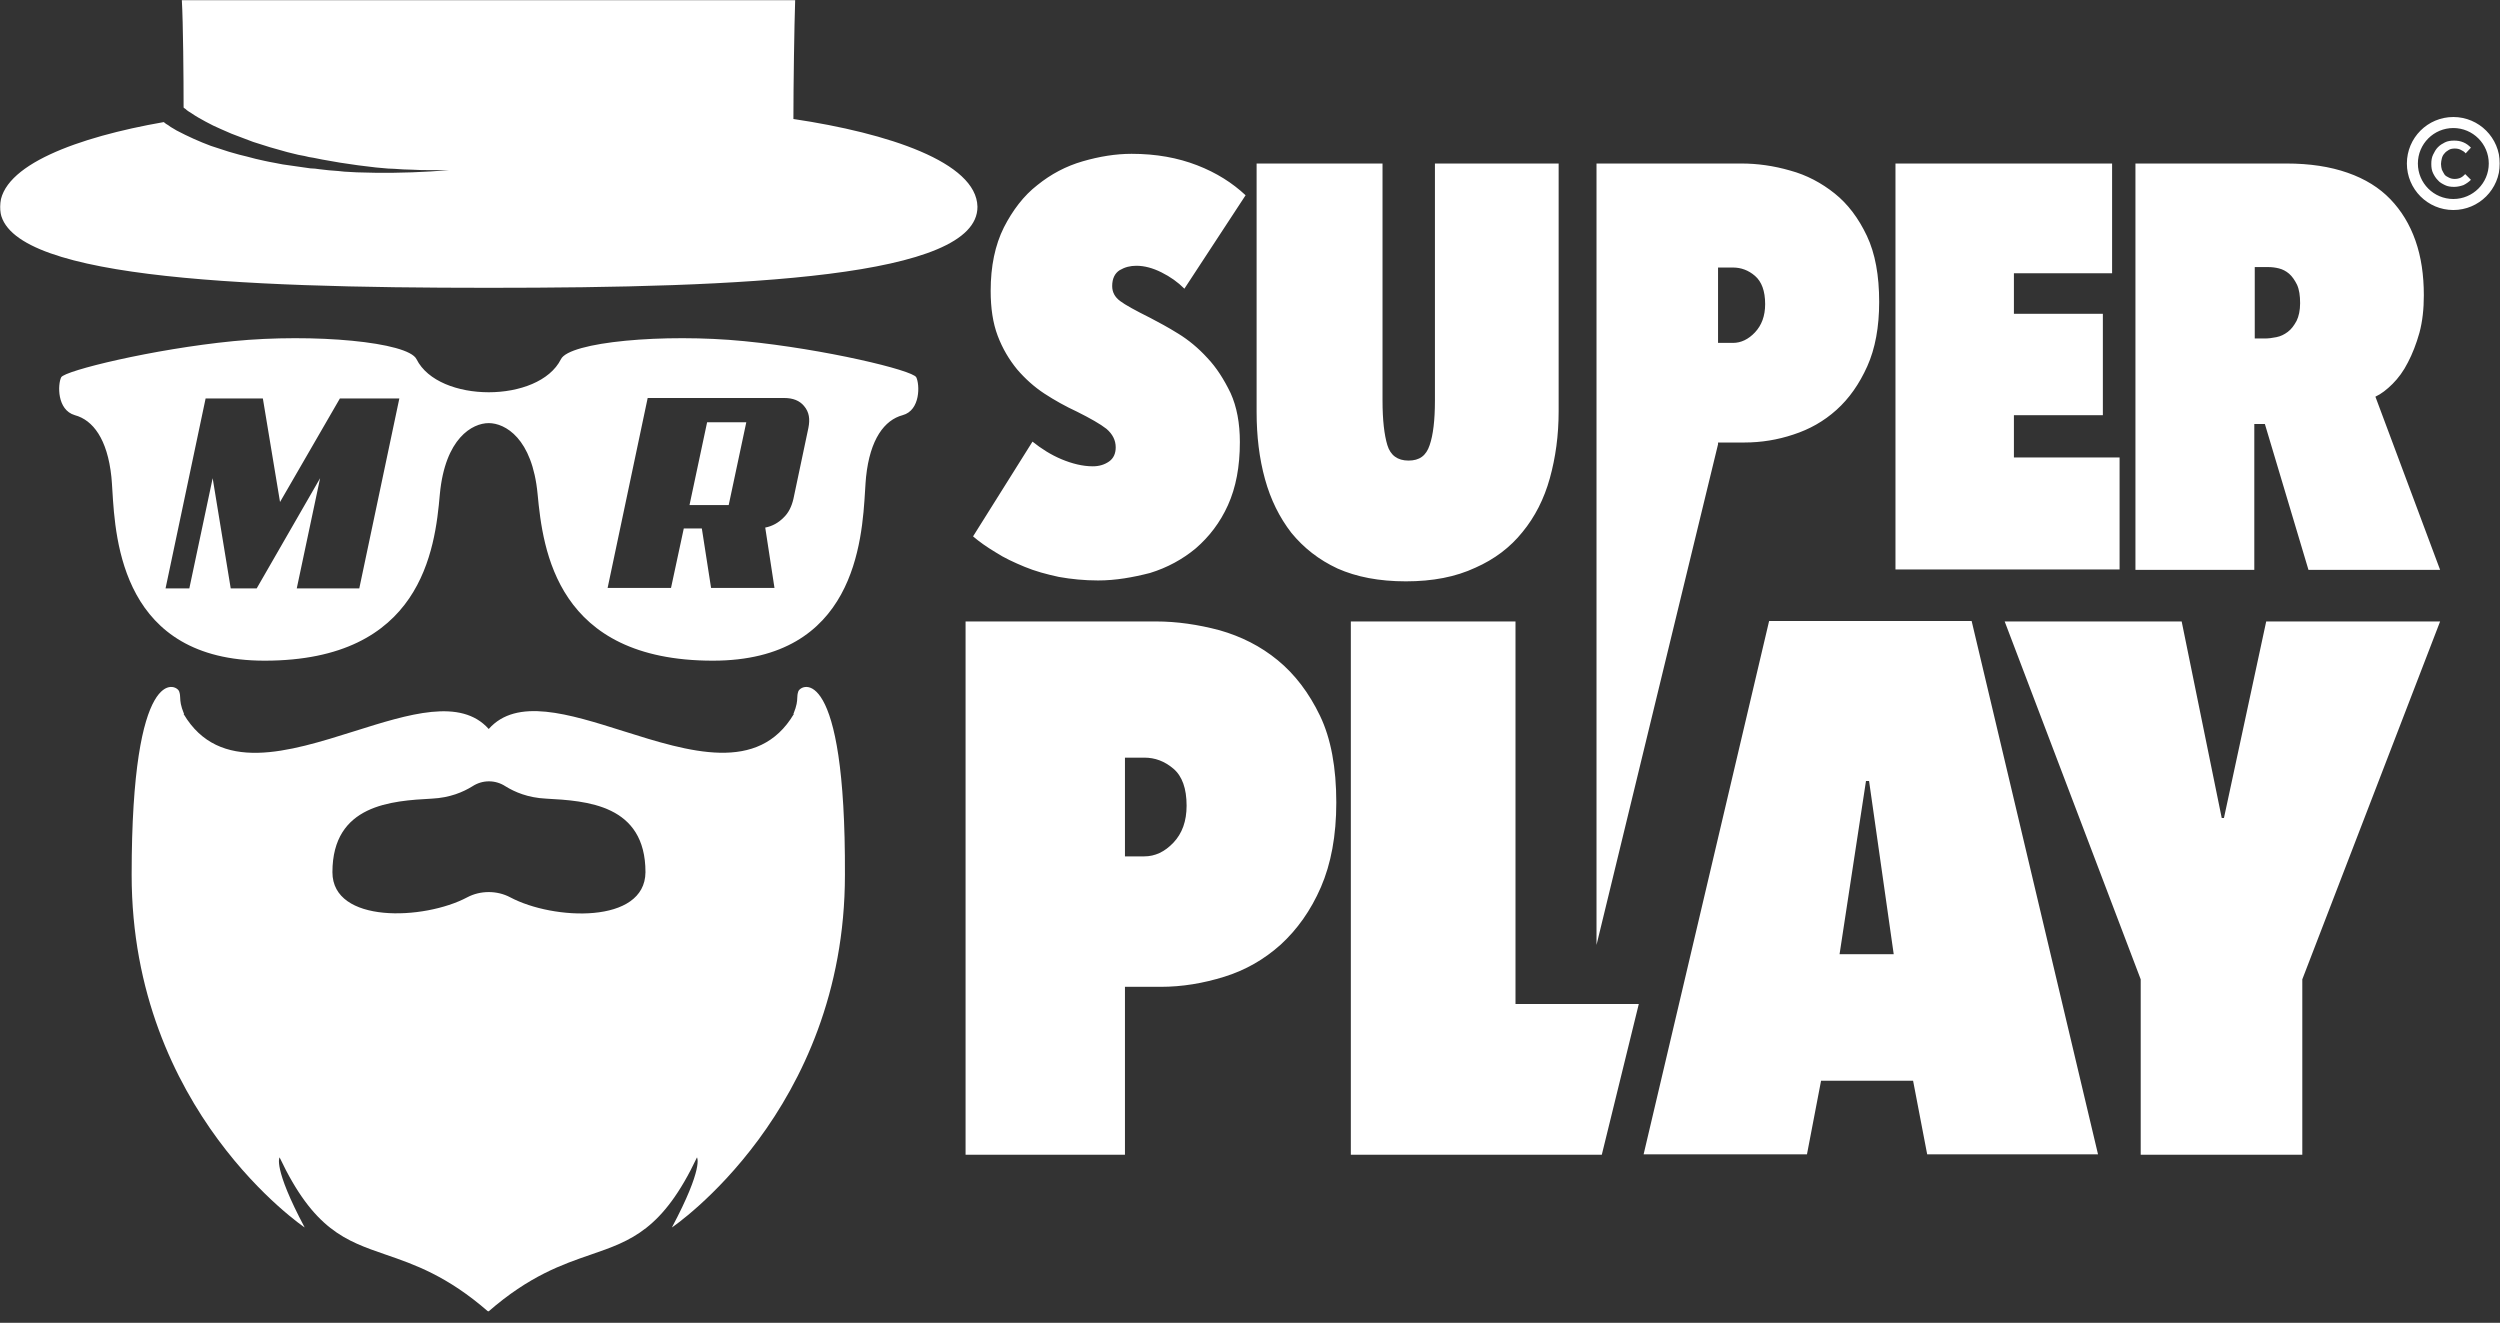 <svg width="1563" height="827" viewBox="0 0 1563 827" fill="none" xmlns="http://www.w3.org/2000/svg">
<rect x="0" y="0" width="1563" height="827" fill="#333333" stroke="none"/>
<mask id="mask0_314_22" style="mask-type:luminance" maskUnits="userSpaceOnUse" x="0" y="0" width="1563" height="821">
<path d="M1563 0H0V820.049H1563V0Z" fill="white"/>
</mask>
<g mask="url(#mask0_314_22)">
<path fill-rule="evenodd" clip-rule="evenodd" d="M497.141 0C496.59 16.258 496.04 53.182 496.04 74.4C555.223 83.217 610.553 101.404 611.103 129.235C611.379 173.599 464.934 179.937 305.55 179.937C146.167 179.937 -0.553 173.599 -0.002 129.235C0.273 103.333 48.721 85.697 102.399 76.328L103.775 77.43C104.051 77.568 104.257 77.706 104.464 77.844C104.67 77.982 104.877 78.12 105.152 78.257C106.178 79.113 107.309 79.756 108.415 80.384C109.09 80.768 109.756 81.146 110.382 81.564C113.961 83.493 117.539 85.146 121.117 86.799C124.696 88.453 128.275 89.831 131.853 91.208C133.643 91.76 135.501 92.38 137.359 92.999C139.217 93.619 141.075 94.239 142.864 94.791C143.57 94.993 144.267 95.194 144.957 95.394C148.036 96.287 151.004 97.146 154.151 97.821C158.005 98.924 161.583 99.75 165.437 100.577C167.374 101.025 169.393 101.392 171.449 101.765C173.188 102.081 174.956 102.403 176.723 102.782L188.284 104.435L194.065 105.261C195.992 105.261 197.919 105.537 199.845 105.813C203.699 106.364 207.553 106.639 211.407 106.915C213.976 107.282 216.546 107.405 219.115 107.527C220.4 107.588 221.684 107.649 222.969 107.742C224.896 107.742 226.823 107.81 228.75 107.88C230.677 107.948 232.604 108.017 234.531 108.017H246.092C248.019 108.017 249.945 107.948 251.872 107.88C253.799 107.81 255.726 107.742 257.653 107.742C259.58 107.604 261.507 107.535 263.434 107.466C265.361 107.397 267.288 107.328 269.214 107.19L280.776 106.364H269.214C265.361 106.364 261.507 106.364 257.653 106.088C254.075 106.088 250.221 105.813 246.368 105.537C243.838 105.537 241.426 105.299 238.978 105.059C237.697 104.932 236.405 104.805 235.081 104.71C233.154 104.435 231.296 104.228 229.437 104.022C227.58 103.815 225.721 103.608 223.794 103.333C221.87 103.058 220.013 102.782 218.157 102.507L218.147 102.506C216.29 102.23 214.434 101.955 212.509 101.679C210.719 101.404 208.861 101.059 207.003 100.715C205.145 100.37 203.287 100.026 201.498 99.75C200.534 99.612 199.639 99.406 198.745 99.199C197.85 98.993 196.955 98.786 195.992 98.648C194.065 98.373 192.414 98.097 190.487 97.546C187.817 97.164 185.28 96.518 182.783 95.882C181.675 95.6 180.575 95.32 179.476 95.066C177.686 94.515 175.897 94.033 174.108 93.551C172.319 93.069 170.529 92.586 168.74 92.035C166.951 91.484 165.23 90.933 163.51 90.381C161.789 89.831 160.069 89.279 158.279 88.728C156.628 88.04 154.908 87.42 153.188 86.8C151.468 86.18 149.746 85.559 148.094 84.87C145.893 84.136 143.69 83.156 141.488 82.176C140.387 81.687 139.286 81.197 138.185 80.737C134.881 79.359 131.578 77.706 128.55 76.053C125.522 74.4 122.494 72.746 119.742 70.817C118.365 69.991 116.989 69.164 115.888 68.062C115.337 67.786 115.062 67.511 114.786 67.235C114.786 49.048 114.512 14.329 113.685 0H305.55H497.141ZM662.032 360.699C669.74 362.078 677.998 362.904 686.532 362.904C697.543 362.904 708.278 360.975 719.014 358.22C729.749 354.913 739.384 349.678 747.643 342.789C755.897 335.624 762.781 326.807 767.738 315.784C772.695 304.762 775.166 291.811 775.166 276.38C775.166 264.531 773.246 254.336 769.391 245.794C765.26 237.251 760.578 229.811 754.803 223.75C749.295 217.687 742.963 212.452 736.631 208.594C730.167 204.55 724.493 201.561 719.353 198.853L719.014 198.674C709.654 193.99 703.598 190.683 700.295 188.203C696.992 185.723 695.34 182.692 695.34 178.834C695.34 174.15 696.992 170.843 700.019 168.914C703.323 166.985 706.627 166.158 710.48 166.158C715.435 166.158 720.665 167.537 726.171 170.292C731.676 173.048 736.356 176.354 740.485 180.487L778.746 122.07C770.492 114.355 760.578 108.017 748.469 103.333C736.356 98.648 722.868 96.168 707.452 96.168C697.543 96.168 687.357 97.821 676.897 100.852C666.437 103.884 657.077 108.844 648.544 115.732C640.01 122.345 633.128 131.439 627.623 142.186C622.117 153.207 619.365 166.434 619.365 181.865C619.365 192.612 620.741 201.981 623.769 209.972C626.797 217.963 630.926 224.852 635.881 230.914C640.836 236.701 646.617 241.936 652.948 246.069C659.28 250.203 666.161 254.06 673.318 257.367C681.576 261.5 687.908 265.083 691.762 268.113C695.616 271.421 697.543 275.278 697.543 279.687C697.543 283.545 696.166 286.576 693.413 288.505C690.66 290.433 687.357 291.535 683.228 291.535C676.897 291.535 670.291 289.882 663.683 287.127C657.077 284.371 651.021 280.514 645.515 276.105L608.354 335.348C612.208 338.656 616.887 341.962 622.393 345.269C627.898 348.851 633.954 351.606 640.561 354.362C647.167 357.117 654.324 359.046 662.032 360.699ZM572.843 235.874C570.641 231.465 515.587 218.239 465.211 213.278C414.837 208.318 355.928 213.829 350.698 224.576C336.935 252.131 274.172 252.131 260.409 224.576C255.179 213.829 196.27 208.318 145.895 213.278C95.52 218.239 40.465 231.74 38.263 235.874C36.061 240.283 35.511 256.265 46.797 259.571C58.083 262.602 67.167 274.451 69.644 298.149C69.877 300.375 70.047 303.197 70.244 306.483C72.149 338.178 76.648 413.055 165.439 413.055C263.436 413.055 271.97 343.891 274.998 308.896C278.301 273.9 295.368 264.531 305.553 264.531C315.738 264.531 332.805 273.9 336.108 308.896C339.412 343.891 347.946 413.055 445.667 413.055C534.458 413.055 538.958 338.178 540.862 306.483C541.059 303.198 541.23 300.375 541.462 298.149C543.94 274.451 553.024 262.602 564.31 259.571C575.597 256.541 575.046 240.283 572.843 235.874ZM224.623 367.864H185.534L200.124 298.975L160.484 367.864H144.243L132.957 298.975L118.368 367.864H103.503L128.552 249.101H164.338L175.073 313.855L212.511 249.101H249.672L224.623 367.864ZM455.577 315.784H431.078L442.089 263.981H466.588L455.577 315.784ZM505.401 267.563L496.042 311.926C494.941 316.611 493.014 320.744 489.71 323.776C486.683 326.807 482.829 329.011 478.425 329.837L484.206 367.589H444.566L438.785 330.389H427.499L419.516 367.589H379.877L404.927 248.825H490.261C495.767 248.825 499.896 250.478 502.648 253.785C505.952 257.643 506.502 262.052 505.401 267.563ZM878.95 363.455C862.158 363.455 848.114 360.7 836.28 355.465C824.445 349.954 815.082 342.514 807.379 333.145C799.944 323.5 794.436 312.478 790.863 299.527C787.283 286.576 785.631 272.523 785.631 257.643V102.231H864.354V250.478C864.354 262.603 865.456 271.971 867.383 278.309C869.311 284.647 873.717 287.954 880.602 287.954C887.479 287.954 891.61 284.922 893.813 278.309C896.016 271.971 897.117 262.603 897.117 250.478V102.231H974.464V257.092C974.464 272.247 972.543 286.025 968.963 298.976C965.383 311.927 959.6 323.224 951.897 332.593C944.186 342.238 934.28 349.678 922.438 354.913C910.053 360.7 895.741 363.455 878.95 363.455ZM1074.12 277.758V276.656H1090.63C1101.09 276.656 1111.28 275.003 1121.18 271.696C1131.37 268.389 1140.18 263.429 1148.17 256.265C1156.14 249.101 1162.48 240.007 1167.43 228.985C1172.38 217.963 1174.86 204.461 1174.86 188.754C1174.86 172.221 1172.38 158.443 1167.16 147.421C1161.93 136.399 1155.32 127.582 1147.06 120.968C1138.8 114.355 1129.45 109.395 1119.26 106.639C1108.8 103.608 1098.62 102.231 1088.7 102.231H998.139V590.787L1074.12 277.758ZM1074.12 214.381V167.261H1083.47C1088.43 167.261 1093.11 168.914 1097.24 172.497C1101.36 176.079 1103.57 181.865 1103.57 190.132C1103.57 197.572 1101.36 203.359 1097.24 207.768C1093.11 212.176 1088.43 214.381 1083.47 214.381H1074.12ZM1185.05 102.231H1320.48V170.843H1259.1V196.194H1314.71V259.571H1259.1V286.025H1325.16V356.015H1185.05V102.231ZM1409.39 265.083H1416L1443.26 356.291H1525.56L1485.1 247.999C1488.68 246.345 1492.26 243.589 1495.84 240.007C1499.41 236.425 1502.71 232.016 1505.47 226.505C1508.22 221.269 1510.7 214.932 1512.63 208.043C1514.55 200.879 1515.38 193.163 1515.38 184.621C1515.38 171.945 1513.73 160.648 1510.15 150.452C1506.57 140.257 1501.34 131.715 1494.46 124.55C1487.57 117.386 1478.77 111.874 1467.75 108.017C1456.75 104.16 1444.09 102.231 1429.49 102.231H1335.08V356.291H1409.39V265.083ZM1409.67 211.626V167.261V166.985H1418.48C1420.41 166.985 1422.61 167.261 1424.82 167.812C1427.01 168.363 1429.21 169.466 1431.14 171.119C1433.07 172.772 1434.72 175.252 1436.1 178.008C1437.48 181.038 1438.03 184.896 1438.03 189.581C1438.03 193.99 1437.2 197.847 1435.82 200.603C1434.17 203.634 1432.52 205.839 1430.32 207.492C1428.11 209.145 1425.92 210.247 1423.16 210.799C1420.41 211.35 1418.21 211.626 1416 211.626H1409.67ZM703.323 617.24V721.951H603.674V388.531H722.591C735.805 388.531 749.02 390.459 762.506 394.042C775.992 397.899 788.109 403.962 798.842 412.78C809.575 421.597 818.387 433.171 825.272 447.499C832.149 461.828 835.453 480.015 835.453 501.783C835.453 522.45 832.149 540.085 825.822 554.69C819.489 569.294 810.952 581.143 800.77 590.511C790.312 599.88 778.746 606.493 765.535 610.627C752.324 614.76 739.108 616.965 725.62 616.965H703.323V617.24ZM703.323 473.677V535.401H715.434C722.041 535.401 728.097 532.645 733.602 526.859C739.108 521.072 741.861 513.357 741.861 503.712C741.861 492.966 739.108 485.25 733.602 480.566C728.097 475.881 722.041 473.677 715.434 473.677H703.323ZM947.491 388.531H844.541V721.951H1001.44L1024.57 627.712H947.491V388.531ZM1196.06 675.657H1138.53L1129.72 721.675H1027.59L1106.05 388.255H1232.67L1311.68 721.675H1204.87L1196.06 675.657ZM1150.09 596.574H1183.95L1168.54 488.281H1166.61L1150.09 596.574ZM1338.37 721.951H1439.13H1439.4V612.28L1525.56 388.531H1416.83L1390.41 511.428H1389.03L1363.98 388.531H1253.32L1338.37 612.28V721.951ZM499.07 432.344C498.547 433.914 498.501 435.047 498.449 436.331C498.363 438.428 498.262 440.929 496.042 446.397H496.317C474.19 483.766 430.743 470.048 389.608 457.061C355.519 446.298 323.017 436.036 305.553 455.766C288.113 436.188 255.679 446.406 221.642 457.128C180.464 470.1 136.942 483.809 114.789 446.397H115.065C112.845 440.929 112.743 438.428 112.658 436.331C112.605 435.047 112.559 433.914 112.036 432.344C110.384 427.384 82.307 414.157 82.307 546.974C82.307 694.671 190.489 767.419 190.489 767.419C170.394 729.667 174.799 723.604 174.799 723.604C196.21 768.886 216.022 775.719 241.171 784.391C259.024 790.545 279.565 797.623 305.278 820.049C330.991 797.623 351.532 790.545 369.385 784.391C394.534 775.719 414.346 768.886 435.757 723.604C435.757 723.604 440.162 729.667 420.067 767.419C420.067 767.419 528.249 694.671 528.249 546.974C528.8 414.157 500.722 427.384 499.07 432.344ZM319.041 561.027C314.913 558.823 310.233 557.721 305.553 557.721C300.873 557.721 296.194 558.823 292.065 561.027C265.088 575.357 207.832 577.56 207.832 545.321C207.832 502.885 244.993 500.681 270.043 499.303C281.329 498.753 289.588 495.17 295.368 491.588C301.699 487.455 309.683 487.455 316.013 491.588C321.794 495.17 330.052 498.753 341.339 499.303C366.664 500.681 403.55 502.885 403.55 545.321C403.275 577.836 346.019 575.357 319.041 561.027ZM1541.53 95.892C1540.7 94.791 1539.6 94.239 1538.5 93.688C1537.4 93.137 1536.3 92.862 1534.65 92.862C1533.27 92.862 1531.9 93.137 1531.07 93.688C1530.91 93.794 1530.74 93.9 1530.56 94.01C1529.83 94.471 1528.98 95.003 1528.32 95.892C1527.49 96.719 1526.94 97.821 1526.66 98.924C1526.39 100.026 1526.11 101.404 1526.11 102.506C1526.11 103.884 1526.39 104.986 1526.66 106.088C1527.21 107.19 1527.77 108.292 1528.32 109.119C1528.87 109.946 1529.97 110.497 1531.07 111.048C1532.17 111.6 1533.27 111.874 1534.65 111.874C1536.02 111.874 1537.4 111.6 1538.5 111.048C1539.6 110.497 1540.43 109.671 1541.25 108.844L1544.83 112.426C1543.46 113.803 1541.8 114.906 1540.15 115.732C1538.5 116.284 1536.57 116.835 1534.38 116.835C1532.17 116.835 1530.24 116.559 1528.59 115.732C1526.94 114.906 1525.29 114.079 1524.19 112.701C1522.81 111.324 1521.98 109.946 1521.16 108.292C1520.33 106.639 1520.05 104.71 1520.05 102.506C1520.05 100.302 1520.33 98.373 1521.16 96.719C1521.98 95.066 1522.81 93.413 1524.19 92.035C1525.56 90.657 1526.94 89.831 1528.59 89.004C1530.24 88.177 1532.17 87.902 1534.38 87.902C1536.3 87.902 1538.22 88.177 1540.15 89.004C1542.08 89.831 1543.46 90.933 1544.83 92.31L1541.53 95.892ZM1511.66 102.231C1511.66 89.98 1521.58 80.048 1533.82 80.048C1546.06 80.048 1555.98 89.98 1555.98 102.231C1555.98 114.481 1546.06 124.412 1533.82 124.412C1521.58 124.412 1511.66 114.481 1511.66 102.231ZM1533.82 73.159C1517.78 73.159 1504.78 86.175 1504.78 102.231C1504.78 118.286 1517.78 131.302 1533.82 131.302C1549.86 131.302 1562.87 118.286 1562.87 102.231C1562.87 86.175 1549.86 73.159 1533.82 73.159Z" fill="white"/>
</g>
</svg>
